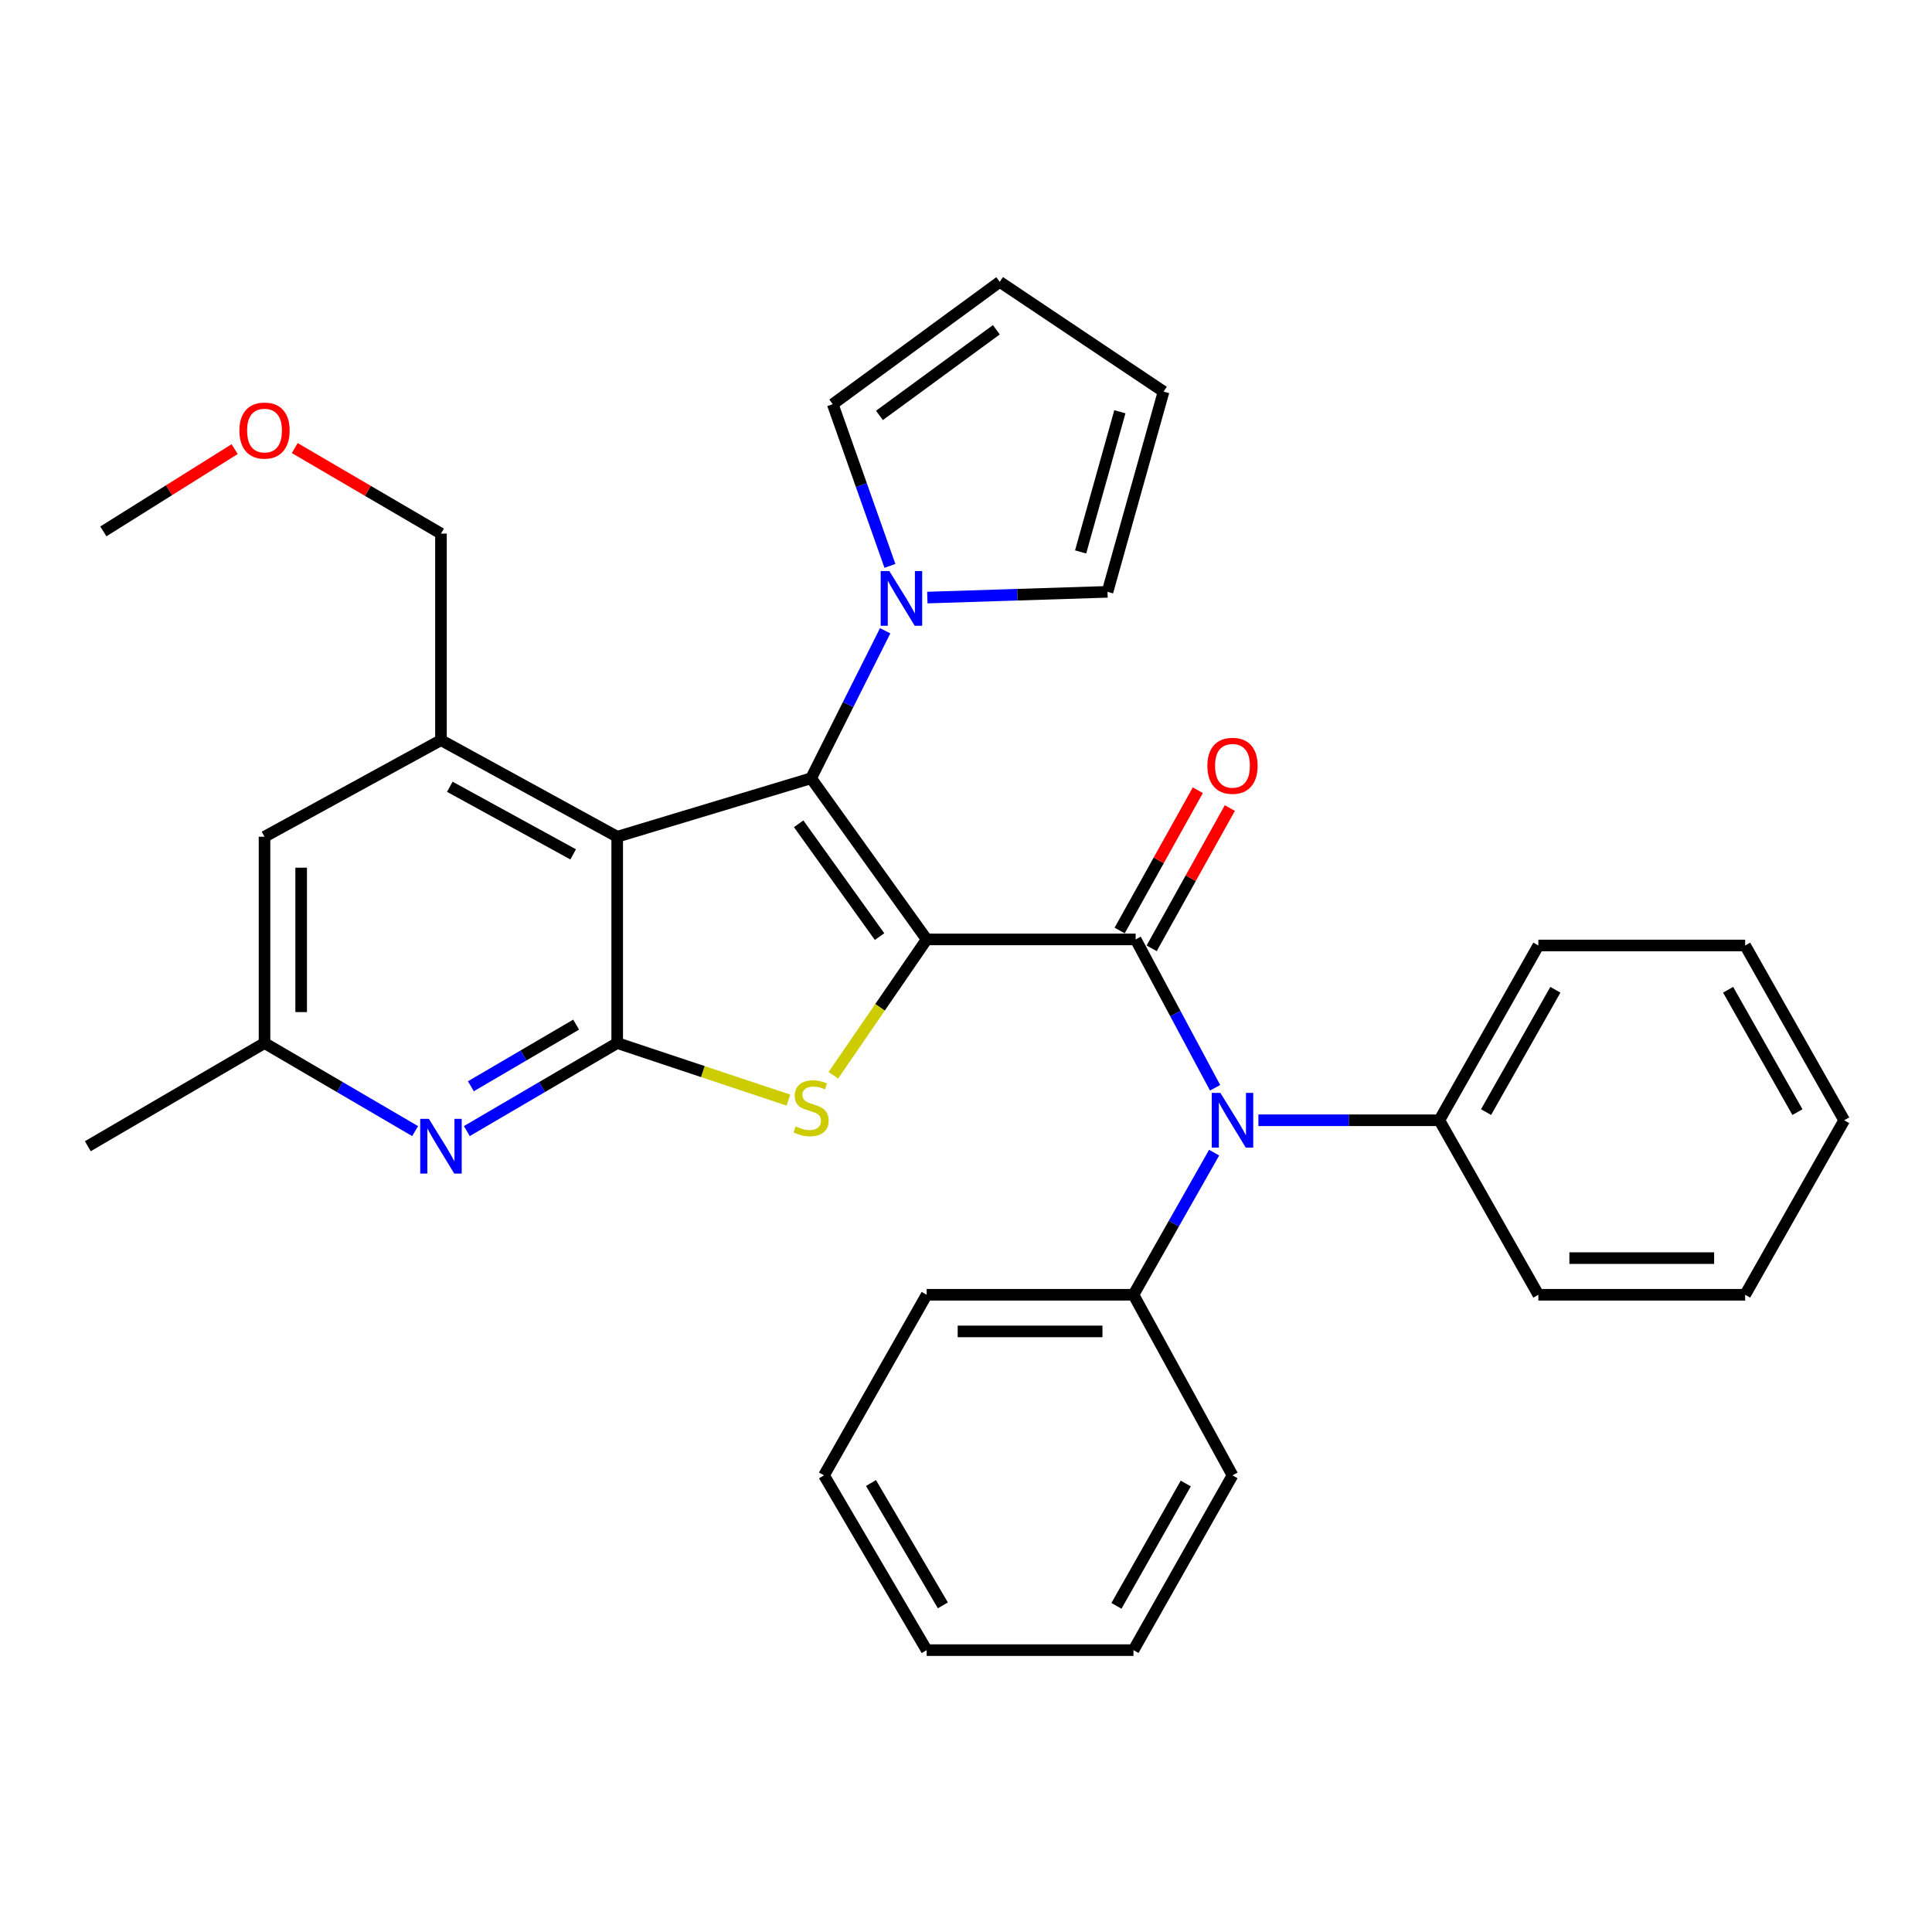 <?xml version='1.0' encoding='iso-8859-1'?>
<svg version='1.1' baseProfile='full'
              xmlns='http://www.w3.org/2000/svg'
                      xmlns:rdkit='http://www.rdkit.org/xml'
                      xmlns:xlink='http://www.w3.org/1999/xlink'
                  xml:space='preserve'
width='1000px' height='1000px' viewBox='0 0 1000 1000'>
<!-- END OF HEADER -->
<rect style='opacity:1.0;fill:#FFFFFF;stroke:none' width='1000' height='1000' x='0' y='0'> </rect>
<path class='bond-0' d='M 479.643,486.239 L 419.826,402.83' style='fill:none;fill-rule:evenodd;stroke:#000000;stroke-width:6px;stroke-linecap:butt;stroke-linejoin:miter;stroke-opacity:1' />
<path class='bond-0' d='M 455.258,484.781 L 413.386,426.394' style='fill:none;fill-rule:evenodd;stroke:#000000;stroke-width:6px;stroke-linecap:butt;stroke-linejoin:miter;stroke-opacity:1' />
<path class='bond-1' d='M 479.643,486.239 L 587.813,486.239' style='fill:none;fill-rule:evenodd;stroke:#000000;stroke-width:6px;stroke-linecap:butt;stroke-linejoin:miter;stroke-opacity:1' />
<path class='bond-2' d='M 479.643,486.239 L 455.491,521.396' style='fill:none;fill-rule:evenodd;stroke:#000000;stroke-width:6px;stroke-linecap:butt;stroke-linejoin:miter;stroke-opacity:1' />
<path class='bond-2' d='M 455.491,521.396 L 431.34,556.554' style='fill:none;fill-rule:evenodd;stroke:#CCCC00;stroke-width:6px;stroke-linecap:butt;stroke-linejoin:miter;stroke-opacity:1' />
<path class='bond-3' d='M 419.826,402.83 L 319.463,433.092' style='fill:none;fill-rule:evenodd;stroke:#000000;stroke-width:6px;stroke-linecap:butt;stroke-linejoin:miter;stroke-opacity:1' />
<path class='bond-5' d='M 419.826,402.83 L 438.992,364.661' style='fill:none;fill-rule:evenodd;stroke:#000000;stroke-width:6px;stroke-linecap:butt;stroke-linejoin:miter;stroke-opacity:1' />
<path class='bond-5' d='M 438.992,364.661 L 458.159,326.492' style='fill:none;fill-rule:evenodd;stroke:#0000FF;stroke-width:6px;stroke-linecap:butt;stroke-linejoin:miter;stroke-opacity:1' />
<path class='bond-6' d='M 587.813,486.239 L 608.373,524.636' style='fill:none;fill-rule:evenodd;stroke:#000000;stroke-width:6px;stroke-linecap:butt;stroke-linejoin:miter;stroke-opacity:1' />
<path class='bond-6' d='M 608.373,524.636 L 628.933,563.033' style='fill:none;fill-rule:evenodd;stroke:#0000FF;stroke-width:6px;stroke-linecap:butt;stroke-linejoin:miter;stroke-opacity:1' />
<path class='bond-9' d='M 596.097,490.855 L 616.329,454.551' style='fill:none;fill-rule:evenodd;stroke:#000000;stroke-width:6px;stroke-linecap:butt;stroke-linejoin:miter;stroke-opacity:1' />
<path class='bond-9' d='M 616.329,454.551 L 636.56,418.248' style='fill:none;fill-rule:evenodd;stroke:#FF0000;stroke-width:6px;stroke-linecap:butt;stroke-linejoin:miter;stroke-opacity:1' />
<path class='bond-9' d='M 579.53,481.623 L 599.761,445.319' style='fill:none;fill-rule:evenodd;stroke:#000000;stroke-width:6px;stroke-linecap:butt;stroke-linejoin:miter;stroke-opacity:1' />
<path class='bond-9' d='M 599.761,445.319 L 619.993,409.015' style='fill:none;fill-rule:evenodd;stroke:#FF0000;stroke-width:6px;stroke-linecap:butt;stroke-linejoin:miter;stroke-opacity:1' />
<path class='bond-4' d='M 408.101,569.409 L 363.782,554.645' style='fill:none;fill-rule:evenodd;stroke:#CCCC00;stroke-width:6px;stroke-linecap:butt;stroke-linejoin:miter;stroke-opacity:1' />
<path class='bond-4' d='M 363.782,554.645 L 319.463,539.882' style='fill:none;fill-rule:evenodd;stroke:#000000;stroke-width:6px;stroke-linecap:butt;stroke-linejoin:miter;stroke-opacity:1' />
<path class='bond-8' d='M 319.463,433.092 L 228.246,383.095' style='fill:none;fill-rule:evenodd;stroke:#000000;stroke-width:6px;stroke-linecap:butt;stroke-linejoin:miter;stroke-opacity:1' />
<path class='bond-8' d='M 296.665,442.224 L 232.813,407.226' style='fill:none;fill-rule:evenodd;stroke:#000000;stroke-width:6px;stroke-linecap:butt;stroke-linejoin:miter;stroke-opacity:1' />
<path class='bond-32' d='M 319.463,433.092 L 319.463,539.882' style='fill:none;fill-rule:evenodd;stroke:#000000;stroke-width:6px;stroke-linecap:butt;stroke-linejoin:miter;stroke-opacity:1' />
<path class='bond-7' d='M 319.463,539.882 L 280.546,562.665' style='fill:none;fill-rule:evenodd;stroke:#000000;stroke-width:6px;stroke-linecap:butt;stroke-linejoin:miter;stroke-opacity:1' />
<path class='bond-7' d='M 280.546,562.665 L 241.629,585.448' style='fill:none;fill-rule:evenodd;stroke:#0000FF;stroke-width:6px;stroke-linecap:butt;stroke-linejoin:miter;stroke-opacity:1' />
<path class='bond-7' d='M 298.206,530.349 L 270.964,546.297' style='fill:none;fill-rule:evenodd;stroke:#000000;stroke-width:6px;stroke-linecap:butt;stroke-linejoin:miter;stroke-opacity:1' />
<path class='bond-7' d='M 270.964,546.297 L 243.722,562.245' style='fill:none;fill-rule:evenodd;stroke:#0000FF;stroke-width:6px;stroke-linecap:butt;stroke-linejoin:miter;stroke-opacity:1' />
<path class='bond-12' d='M 460.626,292.902 L 445.826,251.059' style='fill:none;fill-rule:evenodd;stroke:#0000FF;stroke-width:6px;stroke-linecap:butt;stroke-linejoin:miter;stroke-opacity:1' />
<path class='bond-12' d='M 445.826,251.059 L 431.026,209.217' style='fill:none;fill-rule:evenodd;stroke:#000000;stroke-width:6px;stroke-linecap:butt;stroke-linejoin:miter;stroke-opacity:1' />
<path class='bond-13' d='M 479.985,309.301 L 526.613,307.817' style='fill:none;fill-rule:evenodd;stroke:#0000FF;stroke-width:6px;stroke-linecap:butt;stroke-linejoin:miter;stroke-opacity:1' />
<path class='bond-13' d='M 526.613,307.817 L 573.241,306.334' style='fill:none;fill-rule:evenodd;stroke:#000000;stroke-width:6px;stroke-linecap:butt;stroke-linejoin:miter;stroke-opacity:1' />
<path class='bond-14' d='M 651.353,579.848 L 698.172,579.848' style='fill:none;fill-rule:evenodd;stroke:#0000FF;stroke-width:6px;stroke-linecap:butt;stroke-linejoin:miter;stroke-opacity:1' />
<path class='bond-14' d='M 698.172,579.848 L 744.99,579.848' style='fill:none;fill-rule:evenodd;stroke:#000000;stroke-width:6px;stroke-linecap:butt;stroke-linejoin:miter;stroke-opacity:1' />
<path class='bond-15' d='M 628.429,596.604 L 607.557,633.386' style='fill:none;fill-rule:evenodd;stroke:#0000FF;stroke-width:6px;stroke-linecap:butt;stroke-linejoin:miter;stroke-opacity:1' />
<path class='bond-15' d='M 607.557,633.386 L 586.686,670.169' style='fill:none;fill-rule:evenodd;stroke:#000000;stroke-width:6px;stroke-linecap:butt;stroke-linejoin:miter;stroke-opacity:1' />
<path class='bond-11' d='M 214.861,585.456 L 175.888,562.669' style='fill:none;fill-rule:evenodd;stroke:#0000FF;stroke-width:6px;stroke-linecap:butt;stroke-linejoin:miter;stroke-opacity:1' />
<path class='bond-11' d='M 175.888,562.669 L 136.914,539.882' style='fill:none;fill-rule:evenodd;stroke:#000000;stroke-width:6px;stroke-linecap:butt;stroke-linejoin:miter;stroke-opacity:1' />
<path class='bond-10' d='M 228.246,383.095 L 136.914,433.092' style='fill:none;fill-rule:evenodd;stroke:#000000;stroke-width:6px;stroke-linecap:butt;stroke-linejoin:miter;stroke-opacity:1' />
<path class='bond-18' d='M 228.246,383.095 L 228.246,276.189' style='fill:none;fill-rule:evenodd;stroke:#000000;stroke-width:6px;stroke-linecap:butt;stroke-linejoin:miter;stroke-opacity:1' />
<path class='bond-33' d='M 136.914,433.092 L 136.914,539.882' style='fill:none;fill-rule:evenodd;stroke:#000000;stroke-width:6px;stroke-linecap:butt;stroke-linejoin:miter;stroke-opacity:1' />
<path class='bond-33' d='M 155.88,449.11 L 155.88,523.863' style='fill:none;fill-rule:evenodd;stroke:#000000;stroke-width:6px;stroke-linecap:butt;stroke-linejoin:miter;stroke-opacity:1' />
<path class='bond-20' d='M 136.914,539.882 L 45.455,593.282' style='fill:none;fill-rule:evenodd;stroke:#000000;stroke-width:6px;stroke-linecap:butt;stroke-linejoin:miter;stroke-opacity:1' />
<path class='bond-16' d='M 431.026,209.217 L 517.459,145.891' style='fill:none;fill-rule:evenodd;stroke:#000000;stroke-width:6px;stroke-linecap:butt;stroke-linejoin:miter;stroke-opacity:1' />
<path class='bond-16' d='M 455.2,215.017 L 515.704,170.689' style='fill:none;fill-rule:evenodd;stroke:#000000;stroke-width:6px;stroke-linecap:butt;stroke-linejoin:miter;stroke-opacity:1' />
<path class='bond-17' d='M 573.241,306.334 L 602.259,202.695' style='fill:none;fill-rule:evenodd;stroke:#000000;stroke-width:6px;stroke-linecap:butt;stroke-linejoin:miter;stroke-opacity:1' />
<path class='bond-17' d='M 559.33,285.675 L 579.643,213.127' style='fill:none;fill-rule:evenodd;stroke:#000000;stroke-width:6px;stroke-linecap:butt;stroke-linejoin:miter;stroke-opacity:1' />
<path class='bond-21' d='M 744.99,579.848 L 796.252,489.379' style='fill:none;fill-rule:evenodd;stroke:#000000;stroke-width:6px;stroke-linecap:butt;stroke-linejoin:miter;stroke-opacity:1' />
<path class='bond-21' d='M 769.181,575.627 L 805.064,512.299' style='fill:none;fill-rule:evenodd;stroke:#000000;stroke-width:6px;stroke-linecap:butt;stroke-linejoin:miter;stroke-opacity:1' />
<path class='bond-22' d='M 744.99,579.848 L 796.252,670.169' style='fill:none;fill-rule:evenodd;stroke:#000000;stroke-width:6px;stroke-linecap:butt;stroke-linejoin:miter;stroke-opacity:1' />
<path class='bond-23' d='M 586.686,670.169 L 479.643,670.169' style='fill:none;fill-rule:evenodd;stroke:#000000;stroke-width:6px;stroke-linecap:butt;stroke-linejoin:miter;stroke-opacity:1' />
<path class='bond-23' d='M 570.63,689.135 L 495.699,689.135' style='fill:none;fill-rule:evenodd;stroke:#000000;stroke-width:6px;stroke-linecap:butt;stroke-linejoin:miter;stroke-opacity:1' />
<path class='bond-24' d='M 586.686,670.169 L 637.937,763.64' style='fill:none;fill-rule:evenodd;stroke:#000000;stroke-width:6px;stroke-linecap:butt;stroke-linejoin:miter;stroke-opacity:1' />
<path class='bond-34' d='M 517.459,145.891 L 602.259,202.695' style='fill:none;fill-rule:evenodd;stroke:#000000;stroke-width:6px;stroke-linecap:butt;stroke-linejoin:miter;stroke-opacity:1' />
<path class='bond-19' d='M 228.246,276.189 L 190.403,254.058' style='fill:none;fill-rule:evenodd;stroke:#000000;stroke-width:6px;stroke-linecap:butt;stroke-linejoin:miter;stroke-opacity:1' />
<path class='bond-19' d='M 190.403,254.058 L 152.559,231.927' style='fill:none;fill-rule:evenodd;stroke:#FF0000;stroke-width:6px;stroke-linecap:butt;stroke-linejoin:miter;stroke-opacity:1' />
<path class='bond-25' d='M 121.453,232.466 L 87.473,253.758' style='fill:none;fill-rule:evenodd;stroke:#FF0000;stroke-width:6px;stroke-linecap:butt;stroke-linejoin:miter;stroke-opacity:1' />
<path class='bond-25' d='M 87.473,253.758 L 53.494,275.051' style='fill:none;fill-rule:evenodd;stroke:#000000;stroke-width:6px;stroke-linecap:butt;stroke-linejoin:miter;stroke-opacity:1' />
<path class='bond-29' d='M 796.252,489.379 L 903.284,489.379' style='fill:none;fill-rule:evenodd;stroke:#000000;stroke-width:6px;stroke-linecap:butt;stroke-linejoin:miter;stroke-opacity:1' />
<path class='bond-26' d='M 796.252,670.169 L 903.284,670.169' style='fill:none;fill-rule:evenodd;stroke:#000000;stroke-width:6px;stroke-linecap:butt;stroke-linejoin:miter;stroke-opacity:1' />
<path class='bond-26' d='M 812.307,651.203 L 887.229,651.203' style='fill:none;fill-rule:evenodd;stroke:#000000;stroke-width:6px;stroke-linecap:butt;stroke-linejoin:miter;stroke-opacity:1' />
<path class='bond-27' d='M 479.643,670.169 L 426.506,763.64' style='fill:none;fill-rule:evenodd;stroke:#000000;stroke-width:6px;stroke-linecap:butt;stroke-linejoin:miter;stroke-opacity:1' />
<path class='bond-28' d='M 637.937,763.64 L 586.686,854.109' style='fill:none;fill-rule:evenodd;stroke:#000000;stroke-width:6px;stroke-linecap:butt;stroke-linejoin:miter;stroke-opacity:1' />
<path class='bond-28' d='M 613.747,767.862 L 577.871,831.19' style='fill:none;fill-rule:evenodd;stroke:#000000;stroke-width:6px;stroke-linecap:butt;stroke-linejoin:miter;stroke-opacity:1' />
<path class='bond-30' d='M 903.284,670.169 L 954.545,579.848' style='fill:none;fill-rule:evenodd;stroke:#000000;stroke-width:6px;stroke-linecap:butt;stroke-linejoin:miter;stroke-opacity:1' />
<path class='bond-35' d='M 426.506,763.64 L 479.643,854.109' style='fill:none;fill-rule:evenodd;stroke:#000000;stroke-width:6px;stroke-linecap:butt;stroke-linejoin:miter;stroke-opacity:1' />
<path class='bond-35' d='M 450.831,767.605 L 488.026,830.933' style='fill:none;fill-rule:evenodd;stroke:#000000;stroke-width:6px;stroke-linecap:butt;stroke-linejoin:miter;stroke-opacity:1' />
<path class='bond-31' d='M 586.686,854.109 L 479.643,854.109' style='fill:none;fill-rule:evenodd;stroke:#000000;stroke-width:6px;stroke-linecap:butt;stroke-linejoin:miter;stroke-opacity:1' />
<path class='bond-36' d='M 903.284,489.379 L 954.545,579.848' style='fill:none;fill-rule:evenodd;stroke:#000000;stroke-width:6px;stroke-linecap:butt;stroke-linejoin:miter;stroke-opacity:1' />
<path class='bond-36' d='M 894.472,512.299 L 930.355,575.627' style='fill:none;fill-rule:evenodd;stroke:#000000;stroke-width:6px;stroke-linecap:butt;stroke-linejoin:miter;stroke-opacity:1' />
<path  class='atom-3' d='M 411.826 583.035
Q 412.146 583.155, 413.466 583.715
Q 414.786 584.275, 416.226 584.635
Q 417.706 584.955, 419.146 584.955
Q 421.826 584.955, 423.386 583.675
Q 424.946 582.355, 424.946 580.075
Q 424.946 578.515, 424.146 577.555
Q 423.386 576.595, 422.186 576.075
Q 420.986 575.555, 418.986 574.955
Q 416.466 574.195, 414.946 573.475
Q 413.466 572.755, 412.386 571.235
Q 411.346 569.715, 411.346 567.155
Q 411.346 563.595, 413.746 561.395
Q 416.186 559.195, 420.986 559.195
Q 424.266 559.195, 427.986 560.755
L 427.066 563.835
Q 423.666 562.435, 421.106 562.435
Q 418.346 562.435, 416.826 563.595
Q 415.306 564.715, 415.346 566.675
Q 415.346 568.195, 416.106 569.115
Q 416.906 570.035, 418.026 570.555
Q 419.186 571.075, 421.106 571.675
Q 423.666 572.475, 425.186 573.275
Q 426.706 574.075, 427.786 575.715
Q 428.906 577.315, 428.906 580.075
Q 428.906 583.995, 426.266 586.115
Q 423.666 588.195, 419.306 588.195
Q 416.786 588.195, 414.866 587.635
Q 412.986 587.115, 410.746 586.195
L 411.826 583.035
' fill='#CCCC00'/>
<path  class='atom-6' d='M 460.317 295.567
L 469.597 310.567
Q 470.517 312.047, 471.997 314.727
Q 473.477 317.407, 473.557 317.567
L 473.557 295.567
L 477.317 295.567
L 477.317 323.887
L 473.437 323.887
L 463.477 307.487
Q 462.317 305.567, 461.077 303.367
Q 459.877 301.167, 459.517 300.487
L 459.517 323.887
L 455.837 323.887
L 455.837 295.567
L 460.317 295.567
' fill='#0000FF'/>
<path  class='atom-7' d='M 631.677 565.688
L 640.957 580.688
Q 641.877 582.168, 643.357 584.848
Q 644.837 587.528, 644.917 587.688
L 644.917 565.688
L 648.677 565.688
L 648.677 594.008
L 644.797 594.008
L 634.837 577.608
Q 633.677 575.688, 632.437 573.488
Q 631.237 571.288, 630.877 570.608
L 630.877 594.008
L 627.197 594.008
L 627.197 565.688
L 631.677 565.688
' fill='#0000FF'/>
<path  class='atom-8' d='M 221.986 579.122
L 231.266 594.122
Q 232.186 595.602, 233.666 598.282
Q 235.146 600.962, 235.226 601.122
L 235.226 579.122
L 238.986 579.122
L 238.986 607.442
L 235.106 607.442
L 225.146 591.042
Q 223.986 589.122, 222.746 586.922
Q 221.546 584.722, 221.186 584.042
L 221.186 607.442
L 217.506 607.442
L 217.506 579.122
L 221.986 579.122
' fill='#0000FF'/>
<path  class='atom-10' d='M 624.937 396.377
Q 624.937 389.577, 628.297 385.777
Q 631.657 381.977, 637.937 381.977
Q 644.217 381.977, 647.577 385.777
Q 650.937 389.577, 650.937 396.377
Q 650.937 403.257, 647.537 407.177
Q 644.137 411.057, 637.937 411.057
Q 631.697 411.057, 628.297 407.177
Q 624.937 403.297, 624.937 396.377
M 637.937 407.857
Q 642.257 407.857, 644.577 404.977
Q 646.937 402.057, 646.937 396.377
Q 646.937 390.817, 644.577 388.017
Q 642.257 385.177, 637.937 385.177
Q 633.617 385.177, 631.257 387.977
Q 628.937 390.777, 628.937 396.377
Q 628.937 402.097, 631.257 404.977
Q 633.617 407.857, 637.937 407.857
' fill='#FF0000'/>
<path  class='atom-20' d='M 123.914 222.858
Q 123.914 216.058, 127.274 212.258
Q 130.634 208.458, 136.914 208.458
Q 143.194 208.458, 146.554 212.258
Q 149.914 216.058, 149.914 222.858
Q 149.914 229.738, 146.514 233.658
Q 143.114 237.538, 136.914 237.538
Q 130.674 237.538, 127.274 233.658
Q 123.914 229.778, 123.914 222.858
M 136.914 234.338
Q 141.234 234.338, 143.554 231.458
Q 145.914 228.538, 145.914 222.858
Q 145.914 217.298, 143.554 214.498
Q 141.234 211.658, 136.914 211.658
Q 132.594 211.658, 130.234 214.458
Q 127.914 217.258, 127.914 222.858
Q 127.914 228.578, 130.234 231.458
Q 132.594 234.338, 136.914 234.338
' fill='#FF0000'/>
</svg>
